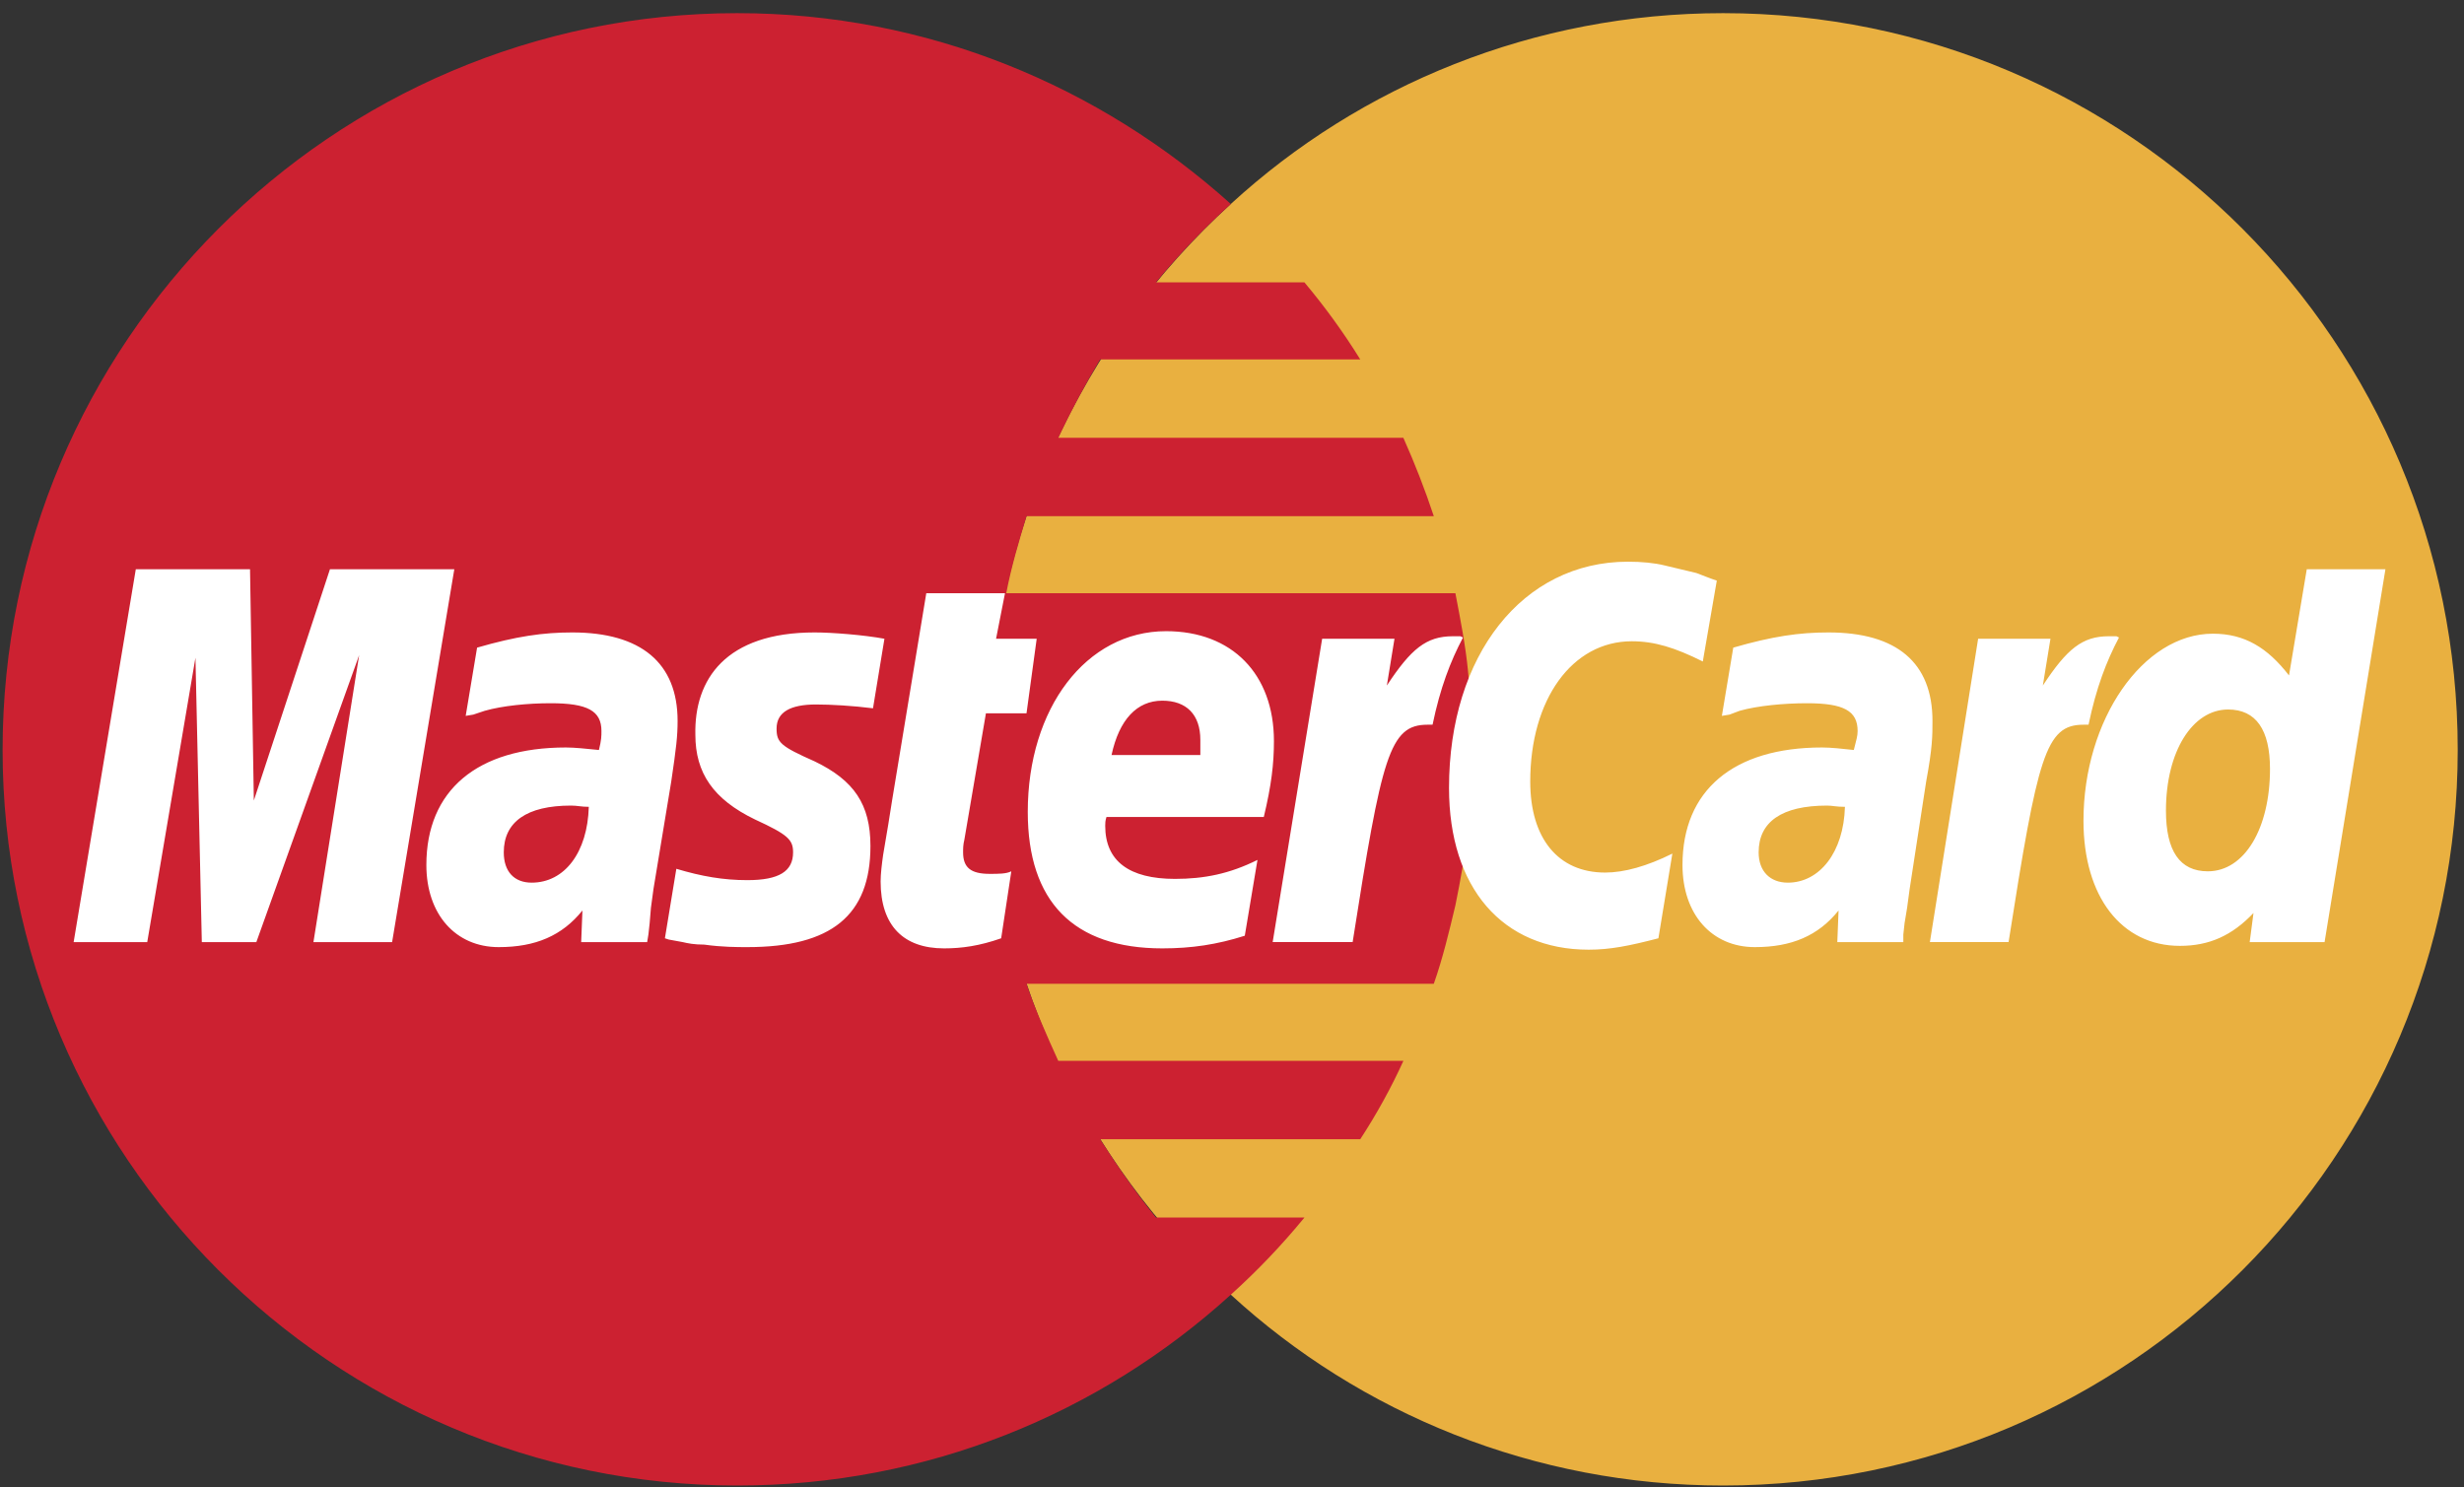 <?xml version="1.0" encoding="UTF-8"?>
<svg width="53px" height="32px" viewBox="0 0 53 32" version="1.1" xmlns="http://www.w3.org/2000/svg" xmlns:xlink="http://www.w3.org/1999/xlink">
    <rect x="0" y="0" width="53" height="32" fill="#333333" stroke="none"/>
    <!-- Generator: Sketch 59 (86127) - https://sketch.com -->
    <title>mastercard</title>
    <desc>Created with Sketch.</desc>
    <g id="Symbols" stroke="none" stroke-width="1" fill="none" fill-rule="evenodd">
        <g id="Footer-active-icons" transform="translate(-275, -183)" fill-rule="nonzero">
            <g id="Group-5">
                <g id="Group-4">
                    <g id="Group-13" transform="translate(155, 178)">
                        <g id="mastercard" transform="translate(120, 5)">
                            <path d="M26.474,27.853 C29.258,30.409 32.997,31.959 37.063,31.959 C45.797,31.959 52.865,24.862 52.865,16.134 C52.865,7.38 45.797,0.283 37.063,0.283 C32.997,0.283 29.258,1.833 26.474,4.389 C23.281,7.298 21.261,11.485 21.261,16.134 C21.262,20.784 23.281,24.971 26.474,27.853 L26.474,27.853 Z" id="Path" fill="#E9B040"></path>
                            <path d="M31.578,14.449 C31.523,13.878 31.414,13.334 31.305,12.763 L21.644,12.763 C21.753,12.192 21.917,11.649 22.08,11.105 L30.841,11.105 C30.651,10.532 30.432,9.97 30.186,9.419 L22.763,9.419 C23.036,8.843 23.336,8.28 23.663,7.733 L29.259,7.733 C28.899,7.152 28.497,6.598 28.058,6.075 L24.864,6.075 C25.358,5.474 25.897,4.91 26.475,4.389 C23.664,1.86 19.952,0.283 15.858,0.283 C7.152,0.283 0.056,7.38 0.056,16.134 C0.056,24.862 7.152,31.959 15.858,31.959 C19.952,31.959 23.663,30.409 26.475,27.853 C27.044,27.341 27.573,26.786 28.058,26.194 L24.864,26.194 C24.428,25.651 24.046,25.107 23.663,24.508 L29.259,24.508 C29.61,23.971 29.921,23.407 30.187,22.823 L22.763,22.823 C22.517,22.279 22.272,21.735 22.08,21.164 L30.841,21.164 C31.032,20.62 31.169,20.05 31.305,19.478 C31.414,18.934 31.523,18.364 31.578,17.792 C31.633,17.241 31.66,16.687 31.66,16.133 C31.66,15.564 31.633,14.993 31.578,14.449 Z" id="Path" fill="#CC2131"></path>
                            <path d="M36.928,12.491 L36.627,14.231 C36.027,13.932 35.59,13.796 35.099,13.796 C33.816,13.796 32.915,15.047 32.915,16.814 C32.915,18.038 33.516,18.772 34.526,18.772 C34.935,18.772 35.426,18.636 35.972,18.364 L35.672,20.186 C35.044,20.349 34.635,20.431 34.171,20.431 C32.315,20.431 31.168,19.098 31.168,16.951 C31.168,14.096 32.751,12.084 35.017,12.084 C35.317,12.084 35.589,12.111 35.808,12.165 L36.49,12.328 C36.709,12.41 36.764,12.437 36.928,12.491 L36.928,12.491 Z M31.414,13.688 L31.25,13.688 C30.678,13.688 30.35,13.96 29.831,14.748 L29.995,13.742 L28.439,13.742 L27.375,20.267 L29.095,20.267 C29.722,16.27 29.886,15.591 30.705,15.591 L30.814,15.591 C30.978,14.802 31.196,14.231 31.469,13.715 L31.414,13.688 L31.414,13.688 Z M21.535,20.186 C21.071,20.349 20.689,20.403 20.307,20.403 C19.433,20.403 18.942,19.914 18.942,18.963 C18.942,18.799 18.969,18.582 18.996,18.391 L19.106,17.739 L19.188,17.223 L19.924,12.763 L21.617,12.763 L21.425,13.742 L22.299,13.742 L22.08,15.346 L21.207,15.346 L20.743,18.065 C20.716,18.174 20.716,18.256 20.716,18.337 C20.716,18.664 20.88,18.8 21.289,18.8 C21.48,18.8 21.644,18.8 21.753,18.745 L21.535,20.186 L21.535,20.186 Z M14.957,15.808 C14.957,16.624 15.339,17.195 16.24,17.63 C16.949,17.956 17.059,18.065 17.059,18.337 C17.059,18.745 16.758,18.935 16.076,18.935 C15.558,18.935 15.093,18.854 14.548,18.691 L14.302,20.186 L14.384,20.213 L14.684,20.268 C14.793,20.294 14.93,20.322 15.148,20.322 C15.53,20.376 15.858,20.376 16.076,20.376 C17.877,20.376 18.723,19.696 18.723,18.201 C18.723,17.304 18.369,16.787 17.523,16.38 C16.786,16.053 16.704,15.972 16.704,15.673 C16.704,15.319 17.004,15.156 17.55,15.156 C17.878,15.156 18.342,15.183 18.778,15.238 L19.024,13.742 C18.587,13.661 17.905,13.606 17.523,13.606 C15.612,13.606 14.93,14.612 14.957,15.808 Z M50.001,20.268 L48.39,20.268 L48.472,19.642 C48.008,20.131 47.517,20.349 46.889,20.349 C45.633,20.349 44.815,19.289 44.815,17.658 C44.815,15.482 46.097,13.633 47.598,13.633 C48.281,13.633 48.772,13.932 49.236,14.531 L49.618,12.247 L51.31,12.247 L50.001,20.268 L50.001,20.268 Z M47.489,18.745 C48.281,18.745 48.827,17.82 48.827,16.542 C48.827,15.7 48.526,15.264 47.926,15.264 C47.162,15.264 46.589,16.162 46.589,17.44 C46.589,18.31 46.889,18.745 47.489,18.745 L47.489,18.745 Z M26.775,20.131 C26.174,20.322 25.628,20.403 25.001,20.403 C23.09,20.403 22.107,19.397 22.107,17.467 C22.107,15.237 23.363,13.579 25.082,13.579 C26.502,13.579 27.402,14.503 27.402,15.944 C27.402,16.434 27.347,16.896 27.184,17.576 L23.8,17.576 C23.773,17.658 23.773,17.712 23.773,17.766 C23.773,18.528 24.291,18.908 25.274,18.908 C25.901,18.908 26.447,18.799 27.048,18.5 L26.775,20.131 L26.775,20.131 Z M25.819,16.243 L25.819,15.917 C25.819,15.373 25.519,15.074 25.001,15.074 C24.455,15.074 24.073,15.482 23.909,16.243 L25.819,16.243 Z M8.434,20.268 L6.742,20.268 L7.725,14.095 L5.514,20.268 L4.341,20.268 L4.204,14.15 L3.167,20.268 L1.584,20.268 L2.921,12.247 L5.378,12.247 L5.46,17.222 L7.097,12.247 L9.772,12.247 L8.434,20.268 L8.434,20.268 Z M12.665,17.358 C12.501,17.358 12.419,17.331 12.283,17.331 C11.327,17.331 10.836,17.684 10.836,18.337 C10.836,18.745 11.055,18.989 11.436,18.989 C12.146,18.989 12.637,18.337 12.665,17.358 Z M13.92,20.268 L12.501,20.268 L12.528,19.588 C12.091,20.131 11.518,20.376 10.727,20.376 C9.799,20.376 9.171,19.669 9.171,18.609 C9.171,17.005 10.262,16.081 12.173,16.081 C12.364,16.081 12.61,16.108 12.883,16.135 C12.937,15.917 12.937,15.836 12.937,15.727 C12.937,15.292 12.637,15.129 11.845,15.129 C11.354,15.129 10.808,15.183 10.426,15.292 L10.18,15.374 L10.017,15.401 L10.262,13.933 C11.108,13.688 11.682,13.606 12.309,13.606 C13.783,13.606 14.575,14.259 14.575,15.509 C14.575,15.836 14.547,16.081 14.438,16.815 L14.056,19.126 L14.001,19.533 L13.974,19.86 L13.947,20.105 L13.92,20.268 L13.92,20.268 Z M39.684,17.358 C39.493,17.358 39.411,17.331 39.302,17.331 C38.32,17.331 37.828,17.684 37.828,18.337 C37.828,18.745 38.074,18.989 38.456,18.989 C39.138,18.989 39.657,18.337 39.684,17.358 L39.684,17.358 Z M40.939,20.268 L39.52,20.268 L39.547,19.588 C39.111,20.131 38.538,20.376 37.746,20.376 C36.818,20.376 36.19,19.669 36.19,18.609 C36.19,17.005 37.282,16.081 39.192,16.081 C39.384,16.081 39.63,16.108 39.875,16.135 C39.93,15.917 39.957,15.836 39.957,15.727 C39.957,15.292 39.657,15.129 38.866,15.129 C38.374,15.129 37.801,15.183 37.419,15.292 L37.201,15.374 L37.037,15.401 L37.282,13.933 C38.129,13.688 38.701,13.606 39.329,13.606 C40.803,13.606 41.567,14.259 41.567,15.509 C41.567,15.836 41.567,16.081 41.431,16.815 L41.076,19.126 L41.021,19.533 L40.967,19.86 L40.94,20.105 L40.94,20.268 L40.939,20.268 L40.939,20.268 Z M45.524,13.688 L45.361,13.688 C44.788,13.688 44.46,13.96 43.941,14.748 L44.105,13.742 L42.549,13.742 L41.512,20.267 L43.204,20.267 C43.832,16.27 43.996,15.591 44.815,15.591 L44.924,15.591 C45.088,14.802 45.306,14.231 45.579,13.715 L45.524,13.688 L45.524,13.688 Z" id="Shape" fill="#FFFFFF"></path>
                        </g>
                    </g>
                </g>
            </g>
        </g>
    </g>
</svg>